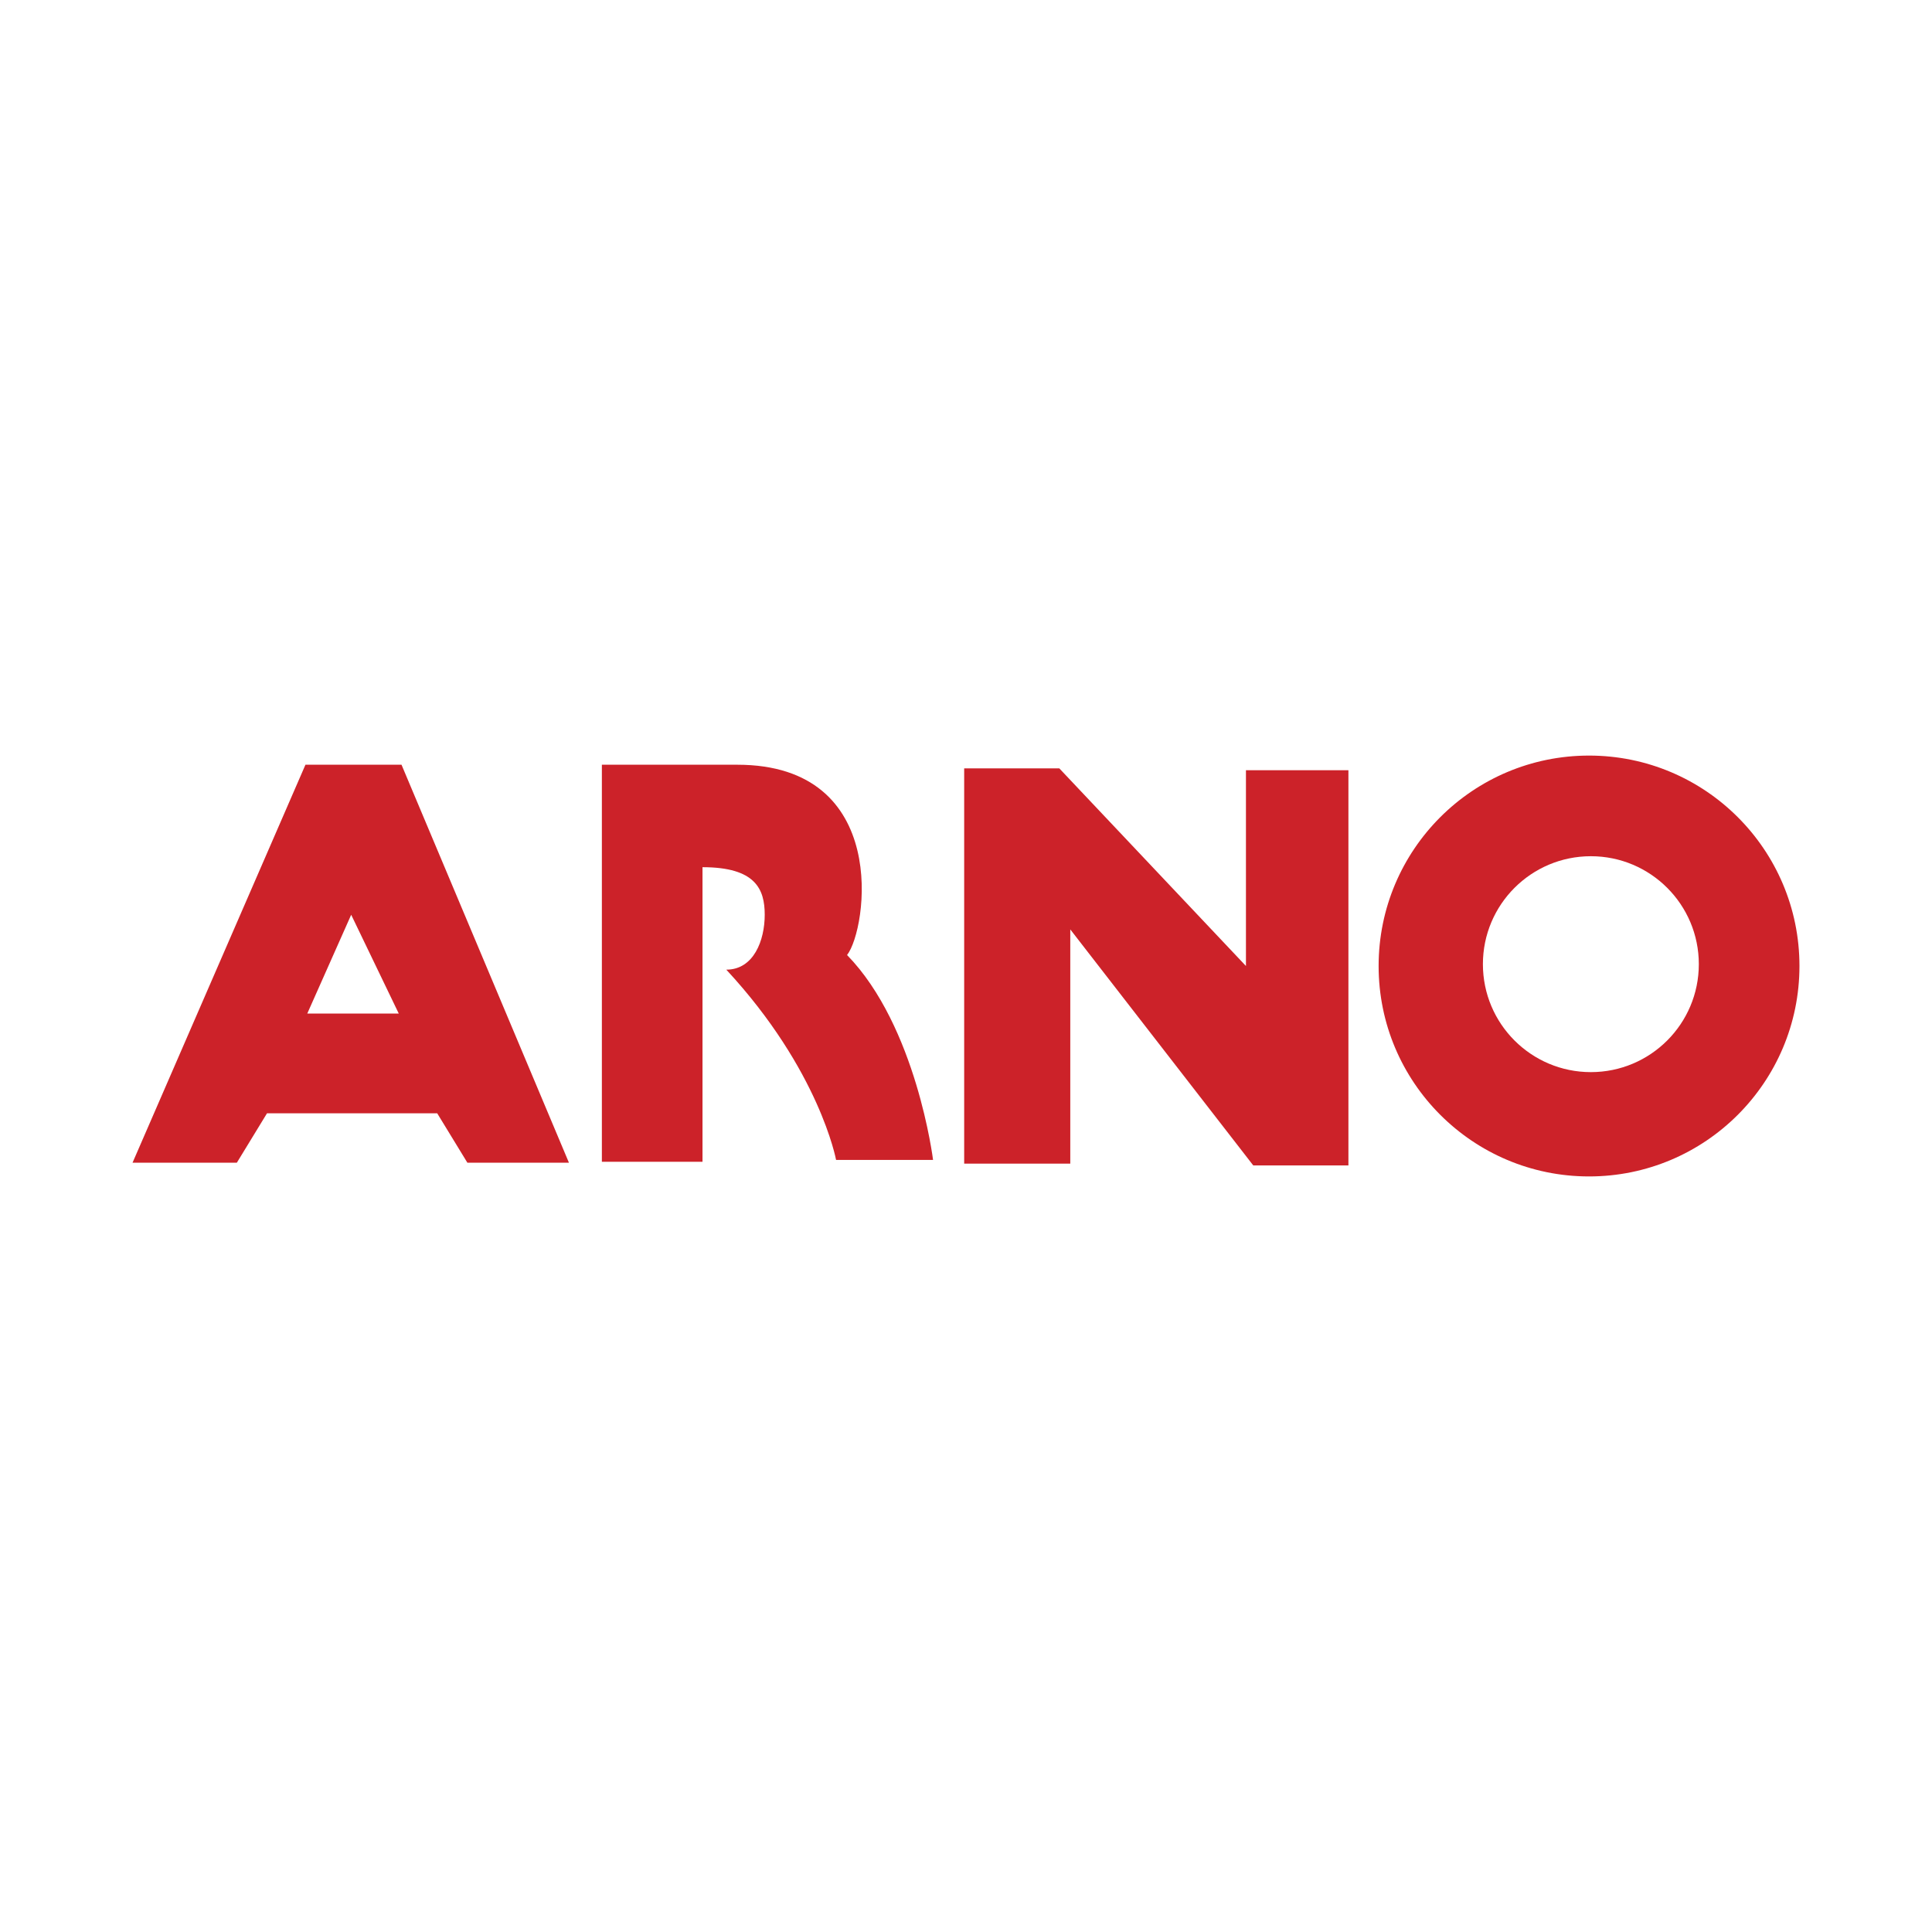 <svg xmlns="http://www.w3.org/2000/svg" width="2500" height="2500" viewBox="0 0 192.756 192.756"><path fill="#fff" d="M0 192.756h192.756V0H0v192.756z"/><path fill-rule="evenodd" clip-rule="evenodd" fill="#cc2229" d="M13.223 116.004l17.252-39.707h9.584l16.704 39.707H46.631l-3.012-4.932H26.64l-3.011 4.932H13.223z"/><path fill-rule="evenodd" clip-rule="evenodd" fill="#fff" d="M30.657 101.123h9.128l-4.747-9.857-4.381 9.857z"/><path d="M60.049 115.912V76.297h13.509c15.335 0 12.962 16.43 10.954 18.986 6.937 7.119 8.58 20.445 8.58 20.445h-9.676s-1.643-8.945-10.953-18.986c2.738 0 3.834-2.92 3.834-5.476 0-2.555-.913-4.746-6.208-4.746v29.392h-10.04zM96.196 116.096V76.661h9.492l18.621 19.717V76.845h10.223v39.432h-9.492l-18.258-23.55v23.369H96.196zM179.532 96.377c0 11.596-9.398 20.996-20.993 20.996-11.596 0-20.994-9.4-20.994-20.996 0-11.594 9.398-20.993 20.994-20.993 11.595 0 20.993 9.399 20.993 20.993z" fill-rule="evenodd" clip-rule="evenodd" fill="#cc2229"/><path d="M169.492 96.195c0 5.949-4.821 10.771-10.771 10.771s-10.771-4.822-10.771-10.771c0-5.948 4.821-10.77 10.771-10.77s10.771 4.822 10.771 10.77z" fill-rule="evenodd" clip-rule="evenodd" fill="#fff"/></svg>